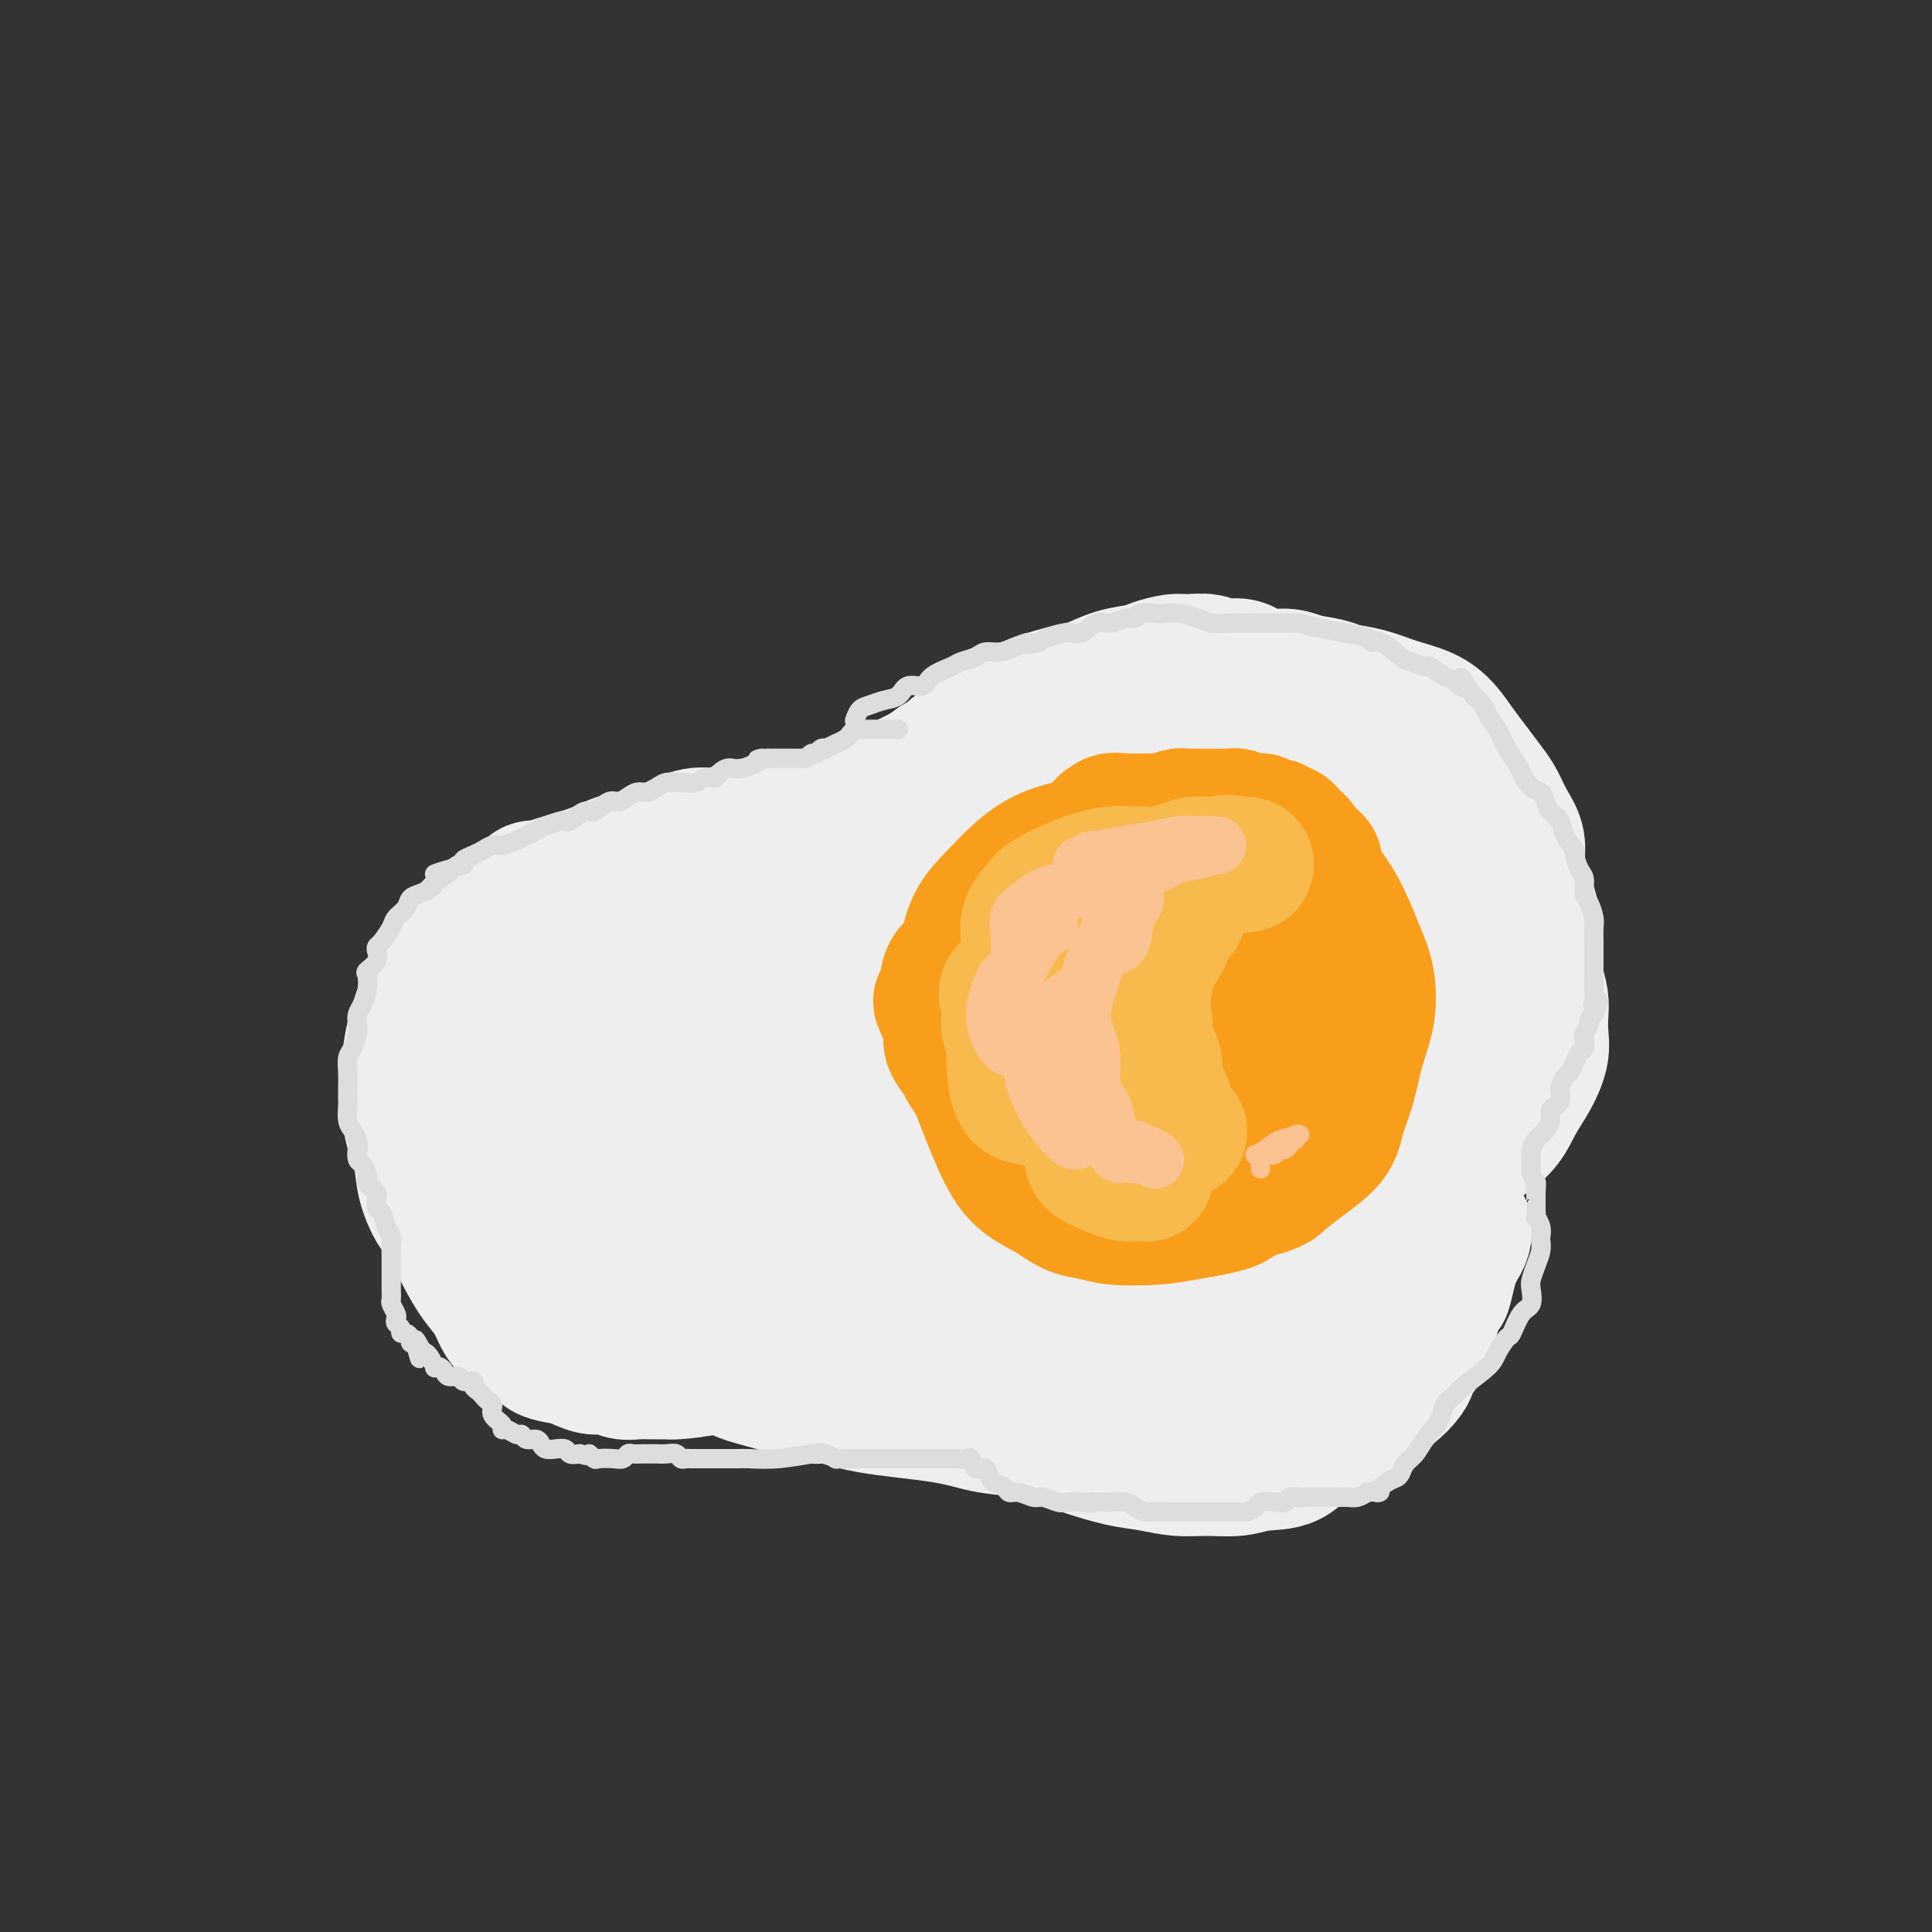 <svg viewBox='0 0 400 400' version='1.1' xmlns='http://www.w3.org/2000/svg' xmlns:xlink='http://www.w3.org/1999/xlink'><rect x="0" y="0" width="400" height="400" fill="#333333" stroke="none"/><g fill='none' stroke='#EEEEEE' stroke-width='28' stroke-linecap='round' stroke-linejoin='round'><path d='M98,203c-0.760,-0.912 -1.521,-1.824 -2,-2c-0.479,-0.176 -0.677,0.383 -1,0c-0.323,-0.383 -0.770,-1.709 -1,-2c-0.230,-0.291 -0.244,0.453 0,0c0.244,-0.453 0.745,-2.103 1,-3c0.255,-0.897 0.264,-1.041 1,-2c0.736,-0.959 2.198,-2.732 4,-4c1.802,-1.268 3.943,-2.031 6,-3c2.057,-0.969 4.031,-2.143 6,-3c1.969,-0.857 3.932,-1.398 6,-2c2.068,-0.602 4.240,-1.265 6,-2c1.760,-0.735 3.106,-1.541 5,-2c1.894,-0.459 4.335,-0.571 6,-1c1.665,-0.429 2.555,-1.176 4,-2c1.445,-0.824 3.446,-1.724 5,-2c1.554,-0.276 2.660,0.071 4,0c1.340,-0.071 2.913,-0.559 4,-1c1.087,-0.441 1.687,-0.834 3,-1c1.313,-0.166 3.340,-0.105 4,0c0.660,0.105 -0.047,0.254 1,0c1.047,-0.254 3.848,-0.911 5,-1c1.152,-0.089 0.657,0.391 2,0c1.343,-0.391 4.526,-1.652 6,-2c1.474,-0.348 1.241,0.216 2,0c0.759,-0.216 2.510,-1.213 4,-2c1.490,-0.787 2.719,-1.366 4,-2c1.281,-0.634 2.614,-1.325 4,-2c1.386,-0.675 2.825,-1.336 4,-2c1.175,-0.664 2.088,-1.332 3,-2'/><path d='M194,158c3.748,-1.855 2.617,-1.494 3,-2c0.383,-0.506 2.280,-1.880 4,-3c1.720,-1.120 3.263,-1.987 5,-3c1.737,-1.013 3.667,-2.173 5,-3c1.333,-0.827 2.069,-1.321 4,-2c1.931,-0.679 5.057,-1.544 7,-2c1.943,-0.456 2.701,-0.504 4,-1c1.299,-0.496 3.137,-1.439 5,-2c1.863,-0.561 3.752,-0.740 5,-1c1.248,-0.260 1.855,-0.601 3,-1c1.145,-0.399 2.827,-0.855 4,-1c1.173,-0.145 1.838,0.021 3,0c1.162,-0.021 2.821,-0.231 4,0c1.179,0.231 1.878,0.902 3,1c1.122,0.098 2.668,-0.377 4,0c1.332,0.377 2.452,1.607 4,2c1.548,0.393 3.525,-0.050 5,0c1.475,0.050 2.447,0.594 4,1c1.553,0.406 3.685,0.674 5,1c1.315,0.326 1.811,0.708 3,1c1.189,0.292 3.070,0.493 5,1c1.930,0.507 3.909,1.321 6,2c2.091,0.679 4.293,1.224 6,2c1.707,0.776 2.919,1.781 4,3c1.081,1.219 2.033,2.650 3,4c0.967,1.350 1.951,2.619 3,4c1.049,1.381 2.162,2.876 3,4c0.838,1.124 1.400,1.879 2,3c0.600,1.121 1.239,2.610 2,4c0.761,1.390 1.646,2.683 2,4c0.354,1.317 0.177,2.659 0,4'/><path d='M314,178c0.725,2.996 0.537,4.485 1,6c0.463,1.515 1.578,3.056 2,5c0.422,1.944 0.152,4.291 0,6c-0.152,1.709 -0.185,2.782 0,4c0.185,1.218 0.587,2.582 1,4c0.413,1.418 0.838,2.888 1,4c0.162,1.112 0.062,1.864 0,3c-0.062,1.136 -0.087,2.656 0,4c0.087,1.344 0.285,2.512 0,4c-0.285,1.488 -1.055,3.296 -2,5c-0.945,1.704 -2.066,3.303 -3,5c-0.934,1.697 -1.680,3.490 -3,5c-1.320,1.510 -3.214,2.736 -5,4c-1.786,1.264 -3.464,2.566 -5,4c-1.536,1.434 -2.931,2.999 -5,4c-2.069,1.001 -4.813,1.438 -6,2c-1.187,0.562 -0.817,1.250 -2,2c-1.183,0.750 -3.919,1.563 -6,2c-2.081,0.437 -3.507,0.499 -5,1c-1.493,0.501 -3.052,1.443 -5,2c-1.948,0.557 -4.284,0.730 -7,1c-2.716,0.270 -5.810,0.635 -8,1c-2.190,0.365 -3.476,0.728 -5,1c-1.524,0.272 -3.287,0.453 -5,1c-1.713,0.547 -3.375,1.461 -5,2c-1.625,0.539 -3.213,0.703 -5,1c-1.787,0.297 -3.772,0.726 -6,1c-2.228,0.274 -4.700,0.393 -7,1c-2.300,0.607 -4.427,1.702 -7,2c-2.573,0.298 -5.592,-0.201 -8,0c-2.408,0.201 -4.204,1.100 -6,2'/><path d='M203,267c-13.328,2.941 -7.149,2.294 -6,2c1.149,-0.294 -2.732,-0.234 -5,0c-2.268,0.234 -2.923,0.644 -4,1c-1.077,0.356 -2.575,0.659 -4,1c-1.425,0.341 -2.779,0.722 -4,1c-1.221,0.278 -2.311,0.455 -3,1c-0.689,0.545 -0.977,1.459 -2,2c-1.023,0.541 -2.782,0.710 -4,1c-1.218,0.290 -1.894,0.703 -3,1c-1.106,0.297 -2.642,0.478 -4,1c-1.358,0.522 -2.539,1.383 -4,2c-1.461,0.617 -3.202,0.988 -4,1c-0.798,0.012 -0.654,-0.337 -2,0c-1.346,0.337 -4.184,1.358 -7,2c-2.816,0.642 -5.611,0.905 -7,1c-1.389,0.095 -1.372,0.021 -2,0c-0.628,-0.021 -1.900,0.009 -3,0c-1.100,-0.009 -2.027,-0.058 -3,0c-0.973,0.058 -1.991,0.223 -3,0c-1.009,-0.223 -2.007,-0.832 -3,-1c-0.993,-0.168 -1.979,0.107 -3,0c-1.021,-0.107 -2.076,-0.594 -3,-1c-0.924,-0.406 -1.718,-0.730 -3,-1c-1.282,-0.270 -3.053,-0.487 -4,-1c-0.947,-0.513 -1.072,-1.322 -2,-2c-0.928,-0.678 -2.660,-1.225 -4,-2c-1.340,-0.775 -2.287,-1.777 -3,-3c-0.713,-1.223 -1.191,-2.668 -2,-4c-0.809,-1.332 -1.949,-2.551 -3,-4c-1.051,-1.449 -2.015,-3.128 -3,-5c-0.985,-1.872 -1.993,-3.936 -3,-6'/><path d='M93,254c-2.731,-4.080 -2.560,-3.279 -3,-4c-0.440,-0.721 -1.493,-2.965 -2,-5c-0.507,-2.035 -0.469,-3.862 -1,-6c-0.531,-2.138 -1.631,-4.586 -2,-7c-0.369,-2.414 -0.008,-4.794 0,-7c0.008,-2.206 -0.338,-4.239 0,-7c0.338,-2.761 1.361,-6.252 2,-8c0.639,-1.748 0.893,-1.754 1,-2c0.107,-0.246 0.065,-0.732 1,-2c0.935,-1.268 2.845,-3.317 4,-5c1.155,-1.683 1.554,-3.001 3,-5c1.446,-1.999 3.940,-4.681 6,-6c2.060,-1.319 3.687,-1.277 5,-2c1.313,-0.723 2.313,-2.211 3,-3c0.687,-0.789 1.063,-0.880 1,-1c-0.063,-0.120 -0.563,-0.268 -1,0c-0.437,0.268 -0.810,0.954 -2,2c-1.190,1.046 -3.198,2.454 -5,4c-1.802,1.546 -3.398,3.231 -5,5c-1.602,1.769 -3.209,3.624 -5,6c-1.791,2.376 -3.767,5.275 -5,8c-1.233,2.725 -1.725,5.276 -2,8c-0.275,2.724 -0.333,5.620 0,8c0.333,2.380 1.058,4.244 2,6c0.942,1.756 2.101,3.404 4,5c1.899,1.596 4.536,3.140 7,5c2.464,1.860 4.754,4.037 7,6c2.246,1.963 4.447,3.712 7,6c2.553,2.288 5.456,5.116 8,8c2.544,2.884 4.727,5.824 7,8c2.273,2.176 4.637,3.588 7,5'/><path d='M135,274c7.886,6.584 6.101,4.045 7,4c0.899,-0.045 4.482,2.403 7,4c2.518,1.597 3.970,2.343 6,3c2.030,0.657 4.638,1.225 7,2c2.362,0.775 4.479,1.756 6,2c1.521,0.244 2.448,-0.248 4,0c1.552,0.248 3.730,1.235 8,2c4.270,0.765 10.632,1.307 15,2c4.368,0.693 6.744,1.537 9,2c2.256,0.463 4.394,0.543 7,1c2.606,0.457 5.679,1.289 8,2c2.321,0.711 3.890,1.301 6,2c2.110,0.699 4.763,1.509 7,2c2.237,0.491 4.059,0.664 6,1c1.941,0.336 3.999,0.836 6,1c2.001,0.164 3.943,-0.007 6,0c2.057,0.007 4.230,0.194 6,0c1.770,-0.194 3.137,-0.769 5,-1c1.863,-0.231 4.220,-0.120 6,-1c1.780,-0.880 2.981,-2.753 5,-4c2.019,-1.247 4.856,-1.867 7,-3c2.144,-1.133 3.595,-2.778 5,-4c1.405,-1.222 2.762,-2.022 4,-3c1.238,-0.978 2.355,-2.135 3,-3c0.645,-0.865 0.817,-1.438 1,-2c0.183,-0.562 0.378,-1.115 1,-2c0.622,-0.885 1.672,-2.103 2,-3c0.328,-0.897 -0.066,-1.472 0,-2c0.066,-0.528 0.590,-1.008 1,-2c0.410,-0.992 0.705,-2.496 1,-4'/><path d='M297,270c1.798,-3.263 1.791,-2.421 2,-3c0.209,-0.579 0.632,-2.581 1,-4c0.368,-1.419 0.682,-2.256 1,-3c0.318,-0.744 0.640,-1.395 1,-2c0.360,-0.605 0.759,-1.163 1,-2c0.241,-0.837 0.323,-1.954 0,-2c-0.323,-0.046 -1.049,0.980 -1,1c0.049,0.020 0.875,-0.964 -1,1c-1.875,1.964 -6.452,6.878 -9,9c-2.548,2.122 -3.066,1.453 -4,2c-0.934,0.547 -2.284,2.311 -5,4c-2.716,1.689 -6.796,3.303 -11,5c-4.204,1.697 -8.530,3.478 -13,5c-4.470,1.522 -9.084,2.784 -14,4c-4.916,1.216 -10.136,2.387 -15,3c-4.864,0.613 -9.374,0.670 -13,1c-3.626,0.330 -6.370,0.933 -9,1c-2.630,0.067 -5.146,-0.402 -7,-1c-1.854,-0.598 -3.045,-1.326 -4,-2c-0.955,-0.674 -1.673,-1.295 -2,-2c-0.327,-0.705 -0.263,-1.494 0,-2c0.263,-0.506 0.726,-0.730 2,-1c1.274,-0.270 3.358,-0.588 6,-1c2.642,-0.412 5.843,-0.919 10,-1c4.157,-0.081 9.270,0.265 15,0c5.730,-0.265 12.076,-1.140 18,-2c5.924,-0.860 11.424,-1.706 16,-2c4.576,-0.294 8.226,-0.038 11,0c2.774,0.038 4.670,-0.144 6,0c1.330,0.144 2.094,0.612 2,1c-0.094,0.388 -1.047,0.694 -2,1'/><path d='M279,278c2.203,0.419 -0.790,0.466 -4,1c-3.210,0.534 -6.637,1.556 -9,2c-2.363,0.444 -3.663,0.310 -8,1c-4.337,0.690 -11.710,2.204 -19,3c-7.290,0.796 -14.495,0.875 -21,1c-6.505,0.125 -12.310,0.298 -18,0c-5.690,-0.298 -11.265,-1.067 -17,-2c-5.735,-0.933 -11.630,-2.030 -17,-3c-5.370,-0.970 -10.214,-1.811 -15,-4c-4.786,-2.189 -9.513,-5.724 -13,-10c-3.487,-4.276 -5.734,-9.294 -7,-15c-1.266,-5.706 -1.552,-12.102 0,-18c1.552,-5.898 4.942,-11.298 9,-16c4.058,-4.702 8.783,-8.704 14,-12c5.217,-3.296 10.927,-5.885 20,-5c9.073,0.885 21.511,5.244 27,9c5.489,3.756 4.030,6.910 4,11c-0.030,4.090 1.369,9.116 1,13c-0.369,3.884 -2.504,6.624 -5,9c-2.496,2.376 -5.352,4.387 -9,6c-3.648,1.613 -8.089,2.829 -13,3c-4.911,0.171 -10.293,-0.701 -16,-2c-5.707,-1.299 -11.739,-3.024 -17,-5c-5.261,-1.976 -9.751,-4.204 -13,-8c-3.249,-3.796 -5.258,-9.161 -6,-14c-0.742,-4.839 -0.218,-9.153 2,-13c2.218,-3.847 6.131,-7.227 11,-11c4.869,-3.773 10.696,-7.939 17,-11c6.304,-3.061 13.087,-5.017 18,-5c4.913,0.017 7.957,2.009 11,4'/><path d='M186,187c2.771,2.283 4.199,5.991 5,8c0.801,2.009 0.975,2.319 0,4c-0.975,1.681 -3.099,4.733 -5,7c-1.901,2.267 -3.580,3.750 -7,6c-3.420,2.250 -8.582,5.266 -14,7c-5.418,1.734 -11.091,2.187 -17,2c-5.909,-0.187 -12.054,-1.015 -17,-2c-4.946,-0.985 -8.693,-2.127 -12,-3c-3.307,-0.873 -6.174,-1.478 -8,-1c-1.826,0.478 -2.610,2.039 -3,3c-0.390,0.961 -0.386,1.323 1,3c1.386,1.677 4.154,4.671 7,7c2.846,2.329 5.771,3.995 11,6c5.229,2.005 12.764,4.349 20,5c7.236,0.651 14.175,-0.392 21,-3c6.825,-2.608 13.537,-6.780 20,-11c6.463,-4.220 12.677,-8.487 17,-13c4.323,-4.513 6.756,-9.272 8,-14c1.244,-4.728 1.298,-9.423 0,-13c-1.298,-3.577 -3.949,-6.034 -7,-8c-3.051,-1.966 -6.504,-3.440 -11,-4c-4.496,-0.560 -10.037,-0.207 -15,2c-4.963,2.207 -9.348,6.269 -14,11c-4.652,4.731 -9.572,10.131 -14,17c-4.428,6.869 -8.363,15.206 -10,22c-1.637,6.794 -0.977,12.046 1,15c1.977,2.954 5.270,3.612 7,4c1.730,0.388 1.897,0.506 5,-1c3.103,-1.506 9.143,-4.636 16,-9c6.857,-4.364 14.531,-9.961 22,-16c7.469,-6.039 14.735,-12.519 22,-19'/><path d='M215,199c12.724,-9.528 14.534,-11.347 18,-14c3.466,-2.653 8.589,-6.139 11,-8c2.411,-1.861 2.109,-2.098 2,-2c-0.109,0.098 -0.024,0.529 -1,2c-0.976,1.471 -3.012,3.980 -6,7c-2.988,3.020 -6.927,6.549 -11,10c-4.073,3.451 -8.281,6.822 -17,12c-8.719,5.178 -21.951,12.163 -28,15c-6.049,2.837 -4.917,1.527 -6,1c-1.083,-0.527 -4.383,-0.270 -6,-1c-1.617,-0.730 -1.553,-2.446 -1,-5c0.553,-2.554 1.595,-5.945 5,-11c3.405,-5.055 9.171,-11.773 15,-17c5.829,-5.227 11.719,-8.963 19,-12c7.281,-3.037 15.953,-5.374 23,-6c7.047,-0.626 12.469,0.459 17,2c4.531,1.541 8.172,3.540 11,7c2.828,3.460 4.844,8.383 5,13c0.156,4.617 -1.548,8.929 -4,13c-2.452,4.071 -5.651,7.903 -10,12c-4.349,4.097 -9.849,8.460 -18,11c-8.151,2.540 -18.953,3.257 -24,4c-5.047,0.743 -4.337,1.513 -12,-1c-7.663,-2.513 -23.697,-8.310 -31,-11c-7.303,-2.690 -5.873,-2.274 -9,-4c-3.127,-1.726 -10.811,-5.595 -15,-8c-4.189,-2.405 -4.882,-3.346 -5,-5c-0.118,-1.654 0.340,-4.021 3,-7c2.660,-2.979 7.524,-6.571 13,-10c5.476,-3.429 11.565,-6.694 18,-9c6.435,-2.306 13.218,-3.653 20,-5'/><path d='M191,172c8.916,-2.116 12.205,-0.405 15,1c2.795,1.405 5.095,2.504 6,4c0.905,1.496 0.416,3.389 -1,6c-1.416,2.611 -3.758,5.939 -8,9c-4.242,3.061 -10.385,5.855 -18,9c-7.615,3.145 -16.703,6.641 -25,9c-8.297,2.359 -15.804,3.583 -22,4c-6.196,0.417 -11.082,0.029 -15,0c-3.918,-0.029 -6.867,0.301 -9,0c-2.133,-0.301 -3.450,-1.234 -4,-2c-0.550,-0.766 -0.332,-1.366 1,-2c1.332,-0.634 3.779,-1.303 6,-3c2.221,-1.697 4.217,-4.423 7,-7c2.783,-2.577 6.355,-5.007 9,-7c2.645,-1.993 4.364,-3.550 6,-5c1.636,-1.450 3.189,-2.795 3,-3c-0.189,-0.205 -2.122,0.728 -3,1c-0.878,0.272 -0.702,-0.116 -2,1c-1.298,1.116 -4.069,3.738 -7,6c-2.931,2.262 -6.023,4.166 -8,6c-1.977,1.834 -2.839,3.599 -3,5c-0.161,1.401 0.378,2.437 0,3c-0.378,0.563 -1.675,0.652 2,0c3.675,-0.652 12.320,-2.047 17,-3c4.680,-0.953 5.396,-1.464 12,-5c6.604,-3.536 19.098,-10.095 29,-15c9.902,-4.905 17.214,-8.154 25,-11c7.786,-2.846 16.046,-5.289 23,-7c6.954,-1.711 12.603,-2.692 18,-3c5.397,-0.308 10.542,0.055 14,1c3.458,0.945 5.229,2.473 7,4'/><path d='M266,168c3.920,1.637 3.218,3.230 3,6c-0.218,2.770 0.046,6.718 -1,10c-1.046,3.282 -3.401,5.898 -6,8c-2.599,2.102 -5.440,3.692 -9,5c-3.560,1.308 -7.839,2.336 -12,3c-4.161,0.664 -8.204,0.966 -13,-2c-4.796,-2.966 -10.345,-9.199 -12,-13c-1.655,-3.801 0.585,-5.168 3,-7c2.415,-1.832 5.004,-4.128 9,-6c3.996,-1.872 9.399,-3.321 16,-4c6.601,-0.679 14.399,-0.587 20,0c5.601,0.587 9.005,1.669 12,5c2.995,3.331 5.581,8.912 7,15c1.419,6.088 1.669,12.682 1,18c-0.669,5.318 -2.259,9.360 -4,13c-1.741,3.640 -3.634,6.877 -8,10c-4.366,3.123 -11.205,6.132 -15,7c-3.795,0.868 -4.547,-0.406 -8,0c-3.453,0.406 -9.607,2.492 -16,0c-6.393,-2.492 -13.025,-9.561 -16,-13c-2.975,-3.439 -2.292,-3.247 -2,-6c0.292,-2.753 0.192,-8.450 2,-14c1.808,-5.550 5.525,-10.951 11,-16c5.475,-5.049 12.709,-9.745 20,-13c7.291,-3.255 14.637,-5.069 21,-5c6.363,0.069 11.741,2.021 16,5c4.259,2.979 7.399,6.984 10,12c2.601,5.016 4.662,11.043 5,18c0.338,6.957 -1.046,14.845 -3,21c-1.954,6.155 -4.477,10.578 -7,15'/><path d='M290,240c-2.925,4.662 -6.738,8.817 -11,12c-4.262,3.183 -8.972,5.395 -14,6c-5.028,0.605 -10.373,-0.396 -15,-2c-4.627,-1.604 -8.537,-3.812 -12,-7c-3.463,-3.188 -6.480,-7.356 -9,-13c-2.520,-5.644 -4.543,-12.762 -4,-18c0.543,-5.238 3.652,-8.595 6,-12c2.348,-3.405 3.936,-6.857 12,-11c8.064,-4.143 22.603,-8.977 29,-11c6.397,-2.023 4.653,-1.236 7,0c2.347,1.236 8.785,2.922 13,6c4.215,3.078 6.207,7.548 8,13c1.793,5.452 3.387,11.887 3,18c-0.387,6.113 -2.754,11.904 -4,15c-1.246,3.096 -1.372,3.498 -4,6c-2.628,2.502 -7.757,7.106 -13,11c-5.243,3.894 -10.599,7.080 -20,7c-9.401,-0.080 -22.849,-3.426 -29,-5c-6.151,-1.574 -5.007,-1.375 -7,-3c-1.993,-1.625 -7.122,-5.075 -10,-9c-2.878,-3.925 -3.505,-8.324 -3,-13c0.505,-4.676 2.142,-9.628 5,-13c2.858,-3.372 6.937,-5.165 12,-7c5.063,-1.835 11.112,-3.713 16,-4c4.888,-0.287 8.617,1.016 12,3c3.383,1.984 6.422,4.650 8,8c1.578,3.350 1.696,7.384 1,11c-0.696,3.616 -2.207,6.815 -5,10c-2.793,3.185 -6.867,6.358 -12,10c-5.133,3.642 -11.324,7.755 -17,10c-5.676,2.245 -10.838,2.623 -16,3'/><path d='M217,261c-4.078,0.086 -6.274,-1.200 -8,-3c-1.726,-1.800 -2.984,-4.116 -3,-6c-0.016,-1.884 1.208,-3.338 3,-5c1.792,-1.662 4.152,-3.533 7,-5c2.848,-1.467 6.185,-2.529 10,-3c3.815,-0.471 8.108,-0.350 11,0c2.892,0.350 4.383,0.929 6,2c1.617,1.071 3.358,2.635 4,4c0.642,1.365 0.183,2.533 0,3c-0.183,0.467 -0.092,0.234 0,0'/><path d='M187,223c-0.288,-0.018 -0.575,-0.037 -1,0c-0.425,0.037 -0.986,0.129 -2,0c-1.014,-0.129 -2.480,-0.478 -6,0c-3.520,0.478 -9.094,1.782 -12,2c-2.906,0.218 -3.142,-0.652 -7,1c-3.858,1.652 -11.336,5.825 -15,8c-3.664,2.175 -3.513,2.351 -4,4c-0.487,1.649 -1.611,4.772 -2,8c-0.389,3.228 -0.043,6.561 2,10c2.043,3.439 5.783,6.985 10,9c4.217,2.015 8.912,2.498 14,3c5.088,0.502 10.570,1.021 16,1c5.430,-0.021 10.808,-0.582 15,-2c4.192,-1.418 7.198,-3.692 10,-6c2.802,-2.308 5.400,-4.651 6,-7c0.600,-2.349 -0.797,-4.706 -2,-7c-1.203,-2.294 -2.211,-4.526 -4,-6c-1.789,-1.474 -4.358,-2.191 -7,-2c-2.642,0.191 -5.358,1.288 -8,2c-2.642,0.712 -5.211,1.038 -8,3c-2.789,1.962 -5.797,5.561 -7,7c-1.203,1.439 -0.602,0.720 0,0'/></g>
<g fill='none' stroke='#DDDDDD' stroke-width='4' stroke-linecap='round' stroke-linejoin='round'><path d='M186,151c-0.333,0.000 -0.667,0.000 -1,0c-0.333,-0.000 -0.666,-0.000 -1,0c-0.334,0.000 -0.671,0.000 -1,0c-0.329,-0.000 -0.651,-0.001 -1,0c-0.349,0.001 -0.723,0.003 -1,0c-0.277,-0.003 -0.455,-0.012 -1,0c-0.545,0.012 -1.458,0.044 -2,0c-0.542,-0.044 -0.713,-0.166 -1,0c-0.287,0.166 -0.689,0.619 -1,1c-0.311,0.381 -0.531,0.689 -1,1c-0.469,0.311 -1.186,0.623 -2,1c-0.814,0.377 -1.724,0.818 -2,1c-0.276,0.182 0.081,0.105 0,0c-0.081,-0.105 -0.600,-0.238 -1,0c-0.400,0.238 -0.681,0.848 -1,1c-0.319,0.152 -0.677,-0.156 -1,0c-0.323,0.156 -0.613,0.774 -1,1c-0.387,0.226 -0.872,0.061 -1,0c-0.128,-0.061 0.103,-0.016 0,0c-0.103,0.016 -0.538,0.004 -1,0c-0.462,-0.004 -0.950,-0.001 -1,0c-0.050,0.001 0.337,0.000 0,0c-0.337,-0.000 -1.400,-0.000 -2,0c-0.600,0.000 -0.739,0.000 -1,0c-0.261,-0.000 -0.646,-0.000 -1,0c-0.354,0.000 -0.677,0.000 -1,0'/><path d='M159,157c-4.201,0.804 -1.205,-0.187 -1,0c0.205,0.187 -2.382,1.552 -4,2c-1.618,0.448 -2.266,-0.020 -3,0c-0.734,0.020 -1.552,0.527 -2,1c-0.448,0.473 -0.525,0.912 -1,1c-0.475,0.088 -1.349,-0.173 -2,0c-0.651,0.173 -1.081,0.781 -2,1c-0.919,0.219 -2.329,0.049 -3,0c-0.671,-0.049 -0.602,0.025 -1,0c-0.398,-0.025 -1.261,-0.148 -2,0c-0.739,0.148 -1.353,0.566 -2,1c-0.647,0.434 -1.327,0.885 -2,1c-0.673,0.115 -1.339,-0.105 -2,0c-0.661,0.105 -1.317,0.534 -2,1c-0.683,0.466 -1.395,0.970 -2,1c-0.605,0.030 -1.104,-0.412 -2,0c-0.896,0.412 -2.189,1.679 -3,2c-0.811,0.321 -1.141,-0.303 -2,0c-0.859,0.303 -2.246,1.534 -3,2c-0.754,0.466 -0.874,0.166 -1,0c-0.126,-0.166 -0.259,-0.200 -1,0c-0.741,0.200 -2.089,0.632 -3,1c-0.911,0.368 -1.385,0.672 -2,1c-0.615,0.328 -1.372,0.679 -2,1c-0.628,0.321 -1.126,0.611 -2,1c-0.874,0.389 -2.122,0.878 -3,1c-0.878,0.122 -1.384,-0.122 -2,0c-0.616,0.122 -1.340,0.610 -2,1c-0.660,0.390 -1.255,0.682 -2,1c-0.745,0.318 -1.642,0.662 -2,1c-0.358,0.338 -0.179,0.669 0,1'/><path d='M96,179c-10.318,3.521 -4.613,1.325 -3,1c1.613,-0.325 -0.867,1.222 -2,2c-1.133,0.778 -0.918,0.789 -1,1c-0.082,0.211 -0.460,0.623 -1,1c-0.540,0.377 -1.243,0.719 -2,1c-0.757,0.281 -1.568,0.503 -2,1c-0.432,0.497 -0.483,1.271 -1,2c-0.517,0.729 -1.498,1.413 -2,2c-0.502,0.587 -0.525,1.077 -1,2c-0.475,0.923 -1.403,2.279 -2,3c-0.597,0.721 -0.864,0.808 -1,1c-0.136,0.192 -0.141,0.491 0,1c0.141,0.509 0.427,1.228 0,2c-0.427,0.772 -1.568,1.596 -2,2c-0.432,0.404 -0.154,0.388 0,1c0.154,0.612 0.186,1.854 0,3c-0.186,1.146 -0.588,2.198 -1,3c-0.412,0.802 -0.832,1.355 -1,2c-0.168,0.645 -0.083,1.383 0,2c0.083,0.617 0.166,1.112 0,2c-0.166,0.888 -0.580,2.168 -1,3c-0.420,0.832 -0.844,1.215 -1,2c-0.156,0.785 -0.043,1.971 0,3c0.043,1.029 0.014,1.900 0,3c-0.014,1.100 -0.015,2.430 0,3c0.015,0.570 0.045,0.380 0,1c-0.045,0.620 -0.166,2.052 0,3c0.166,0.948 0.619,1.414 1,2c0.381,0.586 0.691,1.293 1,2'/><path d='M74,236c0.321,2.506 0.125,1.771 0,2c-0.125,0.229 -0.178,1.423 0,2c0.178,0.577 0.586,0.536 1,1c0.414,0.464 0.833,1.434 1,2c0.167,0.566 0.084,0.728 0,1c-0.084,0.272 -0.167,0.655 0,1c0.167,0.345 0.584,0.654 1,1c0.416,0.346 0.832,0.729 1,1c0.168,0.271 0.087,0.429 0,1c-0.087,0.571 -0.181,1.557 0,2c0.181,0.443 0.637,0.345 1,1c0.363,0.655 0.633,2.063 1,3c0.367,0.937 0.830,1.402 1,2c0.170,0.598 0.045,1.329 0,2c-0.045,0.671 -0.012,1.282 0,2c0.012,0.718 0.004,1.544 0,2c-0.004,0.456 -0.002,0.541 0,1c0.002,0.459 0.004,1.293 0,2c-0.004,0.707 -0.015,1.289 0,2c0.015,0.711 0.055,1.553 0,2c-0.055,0.447 -0.207,0.501 0,1c0.207,0.499 0.773,1.444 1,2c0.227,0.556 0.116,0.723 0,1c-0.116,0.277 -0.237,0.666 0,1c0.237,0.334 0.833,0.615 1,1c0.167,0.385 -0.096,0.874 0,1c0.096,0.126 0.552,-0.111 1,0c0.448,0.111 0.890,0.568 1,1c0.110,0.432 -0.111,0.838 0,1c0.111,0.162 0.556,0.081 1,0'/><path d='M86,278c1.809,6.451 0.331,1.578 0,0c-0.331,-1.578 0.485,0.138 1,1c0.515,0.862 0.729,0.871 1,1c0.271,0.129 0.598,0.377 1,1c0.402,0.623 0.880,1.621 1,2c0.120,0.379 -0.118,0.139 0,0c0.118,-0.139 0.594,-0.177 1,0c0.406,0.177 0.744,0.568 1,1c0.256,0.432 0.432,0.903 1,1c0.568,0.097 1.528,-0.181 2,0c0.472,0.181 0.455,0.822 1,1c0.545,0.178 1.651,-0.107 2,0c0.349,0.107 -0.060,0.605 0,1c0.060,0.395 0.588,0.686 1,1c0.412,0.314 0.706,0.651 1,1c0.294,0.349 0.586,0.710 1,1c0.414,0.290 0.950,0.507 1,1c0.050,0.493 -0.386,1.260 0,2c0.386,0.740 1.595,1.451 2,2c0.405,0.549 0.005,0.936 0,1c-0.005,0.064 0.383,-0.194 1,0c0.617,0.194 1.461,0.839 2,1c0.539,0.161 0.774,-0.163 1,0c0.226,0.163 0.445,0.815 1,1c0.555,0.185 1.448,-0.095 2,0c0.552,0.095 0.763,0.565 1,1c0.237,0.435 0.500,0.835 1,1c0.500,0.165 1.237,0.096 2,0c0.763,-0.096 1.552,-0.218 2,0c0.448,0.218 0.557,0.777 1,1c0.443,0.223 1.222,0.112 2,0'/><path d='M120,301c2.873,0.868 2.055,0.037 2,0c-0.055,-0.037 0.654,0.718 1,1c0.346,0.282 0.330,0.090 1,0c0.670,-0.090 2.028,-0.077 3,0c0.972,0.077 1.560,0.217 2,0c0.440,-0.217 0.733,-0.790 1,-1c0.267,-0.210 0.508,-0.056 1,0c0.492,0.056 1.235,0.014 2,0c0.765,-0.014 1.553,0.000 2,0c0.447,-0.000 0.554,-0.014 1,0c0.446,0.014 1.232,0.056 2,0c0.768,-0.056 1.518,-0.211 2,0c0.482,0.211 0.697,0.789 1,1c0.303,0.211 0.696,0.057 1,0c0.304,-0.057 0.519,-0.015 1,0c0.481,0.015 1.228,0.004 2,0c0.772,-0.004 1.569,-0.001 2,0c0.431,0.001 0.497,0.000 1,0c0.503,-0.000 1.444,-0.000 2,0c0.556,0.000 0.725,0.001 1,0c0.275,-0.001 0.654,-0.004 1,0c0.346,0.004 0.659,0.014 1,0c0.341,-0.014 0.712,-0.053 2,0c1.288,0.053 3.494,0.196 6,0c2.506,-0.196 5.311,-0.733 7,-1c1.689,-0.267 2.262,-0.264 3,0c0.738,0.264 1.639,0.790 2,1c0.361,0.210 0.180,0.105 0,0'/><path d='M173,302c8.610,0.155 3.634,0.041 2,0c-1.634,-0.041 0.073,-0.011 1,0c0.927,0.011 1.073,0.003 1,0c-0.073,-0.003 -0.367,-0.001 0,0c0.367,0.001 1.393,0.000 2,0c0.607,-0.000 0.796,-0.000 1,0c0.204,0.000 0.425,0.000 1,0c0.575,-0.000 1.505,-0.000 2,0c0.495,0.000 0.554,0.000 1,0c0.446,-0.000 1.279,-0.000 2,0c0.721,0.000 1.331,0.000 2,0c0.669,-0.000 1.395,-0.000 2,0c0.605,0.000 1.087,0.001 2,0c0.913,-0.001 2.258,-0.002 3,0c0.742,0.002 0.880,0.009 1,0c0.120,-0.009 0.221,-0.032 1,0c0.779,0.032 2.236,0.120 3,0c0.764,-0.120 0.833,-0.450 1,0c0.167,0.450 0.430,1.678 1,2c0.570,0.322 1.448,-0.264 2,0c0.552,0.264 0.780,1.376 1,2c0.220,0.624 0.433,0.760 1,1c0.567,0.240 1.488,0.585 2,1c0.512,0.415 0.616,0.900 1,1c0.384,0.100 1.047,-0.183 2,0c0.953,0.183 2.197,0.834 3,1c0.803,0.166 1.164,-0.151 2,0c0.836,0.151 2.148,0.772 3,1c0.852,0.228 1.243,0.065 2,0c0.757,-0.065 1.878,-0.033 3,0'/><path d='M224,311c2.828,0.465 1.898,0.127 2,0c0.102,-0.127 1.234,-0.044 2,0c0.766,0.044 1.164,0.050 2,0c0.836,-0.050 2.110,-0.157 3,0c0.890,0.157 1.397,0.578 2,1c0.603,0.422 1.302,0.845 2,1c0.698,0.155 1.394,0.041 2,0c0.606,-0.041 1.122,-0.011 2,0c0.878,0.011 2.118,0.003 3,0c0.882,-0.003 1.406,-0.001 2,0c0.594,0.001 1.258,0.000 2,0c0.742,-0.000 1.561,0.000 2,0c0.439,-0.000 0.498,-0.000 1,0c0.502,0.000 1.447,0.001 2,0c0.553,-0.001 0.716,-0.003 1,0c0.284,0.003 0.690,0.011 1,0c0.310,-0.011 0.523,-0.042 1,0c0.477,0.042 1.217,0.156 2,0c0.783,-0.156 1.609,-0.581 2,-1c0.391,-0.419 0.345,-0.830 1,-1c0.655,-0.170 2.010,-0.098 3,0c0.990,0.098 1.616,0.222 2,0c0.384,-0.222 0.525,-0.792 1,-1c0.475,-0.208 1.282,-0.056 2,0c0.718,0.056 1.347,0.015 2,0c0.653,-0.015 1.330,-0.003 2,0c0.670,0.003 1.334,-0.002 2,0c0.666,0.002 1.333,0.011 2,0c0.667,-0.011 1.333,-0.041 2,0c0.667,0.041 1.333,0.155 2,0c0.667,-0.155 1.333,-0.577 2,-1'/><path d='M283,309c4.228,-0.511 2.298,0.211 2,0c-0.298,-0.211 1.037,-1.354 2,-2c0.963,-0.646 1.555,-0.794 2,-1c0.445,-0.206 0.743,-0.470 1,-1c0.257,-0.530 0.473,-1.325 1,-2c0.527,-0.675 1.363,-1.231 2,-2c0.637,-0.769 1.074,-1.751 2,-3c0.926,-1.249 2.343,-2.764 3,-4c0.657,-1.236 0.556,-2.192 1,-3c0.444,-0.808 1.432,-1.468 2,-2c0.568,-0.532 0.715,-0.938 2,-2c1.285,-1.062 3.709,-2.782 5,-4c1.291,-1.218 1.450,-1.935 2,-3c0.550,-1.065 1.493,-2.477 2,-3c0.507,-0.523 0.580,-0.156 1,-1c0.420,-0.844 1.187,-2.900 2,-4c0.813,-1.100 1.672,-1.243 2,-2c0.328,-0.757 0.127,-2.129 0,-3c-0.127,-0.871 -0.178,-1.241 0,-2c0.178,-0.759 0.585,-1.908 1,-3c0.415,-1.092 0.840,-2.129 1,-3c0.160,-0.871 0.057,-1.576 0,-2c-0.057,-0.424 -0.068,-0.566 0,-1c0.068,-0.434 0.214,-1.159 0,-2c-0.214,-0.841 -0.789,-1.797 -1,-2c-0.211,-0.203 -0.056,0.346 0,0c0.056,-0.346 0.015,-1.588 0,-2c-0.015,-0.412 -0.004,0.004 0,0c0.004,-0.004 0.001,-0.430 0,-1c-0.001,-0.570 -0.001,-1.285 0,-2'/><path d='M318,247c0.159,-3.428 0.057,-0.497 0,0c-0.057,0.497 -0.068,-1.439 0,-2c0.068,-0.561 0.214,0.253 0,0c-0.214,-0.253 -0.789,-1.573 -1,-2c-0.211,-0.427 -0.056,0.039 0,0c0.056,-0.039 0.015,-0.584 0,-1c-0.015,-0.416 -0.005,-0.702 0,-1c0.005,-0.298 0.004,-0.608 0,-1c-0.004,-0.392 -0.012,-0.865 0,-1c0.012,-0.135 0.044,0.067 0,0c-0.044,-0.067 -0.166,-0.402 0,-1c0.166,-0.598 0.618,-1.459 1,-2c0.382,-0.541 0.694,-0.761 1,-1c0.306,-0.239 0.608,-0.497 1,-1c0.392,-0.503 0.876,-1.252 1,-2c0.124,-0.748 -0.111,-1.495 0,-2c0.111,-0.505 0.569,-0.769 1,-1c0.431,-0.231 0.837,-0.428 1,-1c0.163,-0.572 0.085,-1.518 0,-2c-0.085,-0.482 -0.178,-0.500 0,-1c0.178,-0.500 0.626,-1.481 1,-2c0.374,-0.519 0.675,-0.577 1,-1c0.325,-0.423 0.674,-1.212 1,-2c0.326,-0.788 0.627,-1.577 1,-2c0.373,-0.423 0.817,-0.480 1,-1c0.183,-0.520 0.104,-1.501 0,-2c-0.104,-0.499 -0.234,-0.515 0,-1c0.234,-0.485 0.832,-1.438 1,-2c0.168,-0.562 -0.095,-0.732 0,-1c0.095,-0.268 0.547,-0.634 1,-1'/><path d='M330,210c1.856,-4.440 0.497,-2.541 0,-2c-0.497,0.541 -0.133,-0.278 0,-1c0.133,-0.722 0.036,-1.349 0,-2c-0.036,-0.651 -0.010,-1.328 0,-2c0.010,-0.672 0.002,-1.339 0,-2c-0.002,-0.661 0.000,-1.317 0,-2c-0.000,-0.683 -0.003,-1.394 0,-2c0.003,-0.606 0.011,-1.106 0,-2c-0.011,-0.894 -0.041,-2.183 0,-3c0.041,-0.817 0.152,-1.162 0,-2c-0.152,-0.838 -0.567,-2.169 -1,-3c-0.433,-0.831 -0.885,-1.163 -1,-2c-0.115,-0.837 0.106,-2.181 0,-3c-0.106,-0.819 -0.538,-1.115 -1,-2c-0.462,-0.885 -0.954,-2.359 -1,-3c-0.046,-0.641 0.352,-0.451 0,-1c-0.352,-0.549 -1.456,-1.839 -2,-3c-0.544,-1.161 -0.530,-2.193 -1,-3c-0.470,-0.807 -1.425,-1.389 -2,-2c-0.575,-0.611 -0.769,-1.251 -1,-2c-0.231,-0.749 -0.499,-1.608 -1,-2c-0.501,-0.392 -1.234,-0.318 -2,-1c-0.766,-0.682 -1.566,-2.121 -2,-3c-0.434,-0.879 -0.501,-1.198 -1,-2c-0.499,-0.802 -1.428,-2.088 -2,-3c-0.572,-0.912 -0.786,-1.452 -1,-2c-0.214,-0.548 -0.429,-1.106 -1,-2c-0.571,-0.894 -1.500,-2.125 -2,-3c-0.500,-0.875 -0.571,-1.393 -1,-2c-0.429,-0.607 -1.214,-1.304 -2,-2'/><path d='M305,144c-3.910,-6.278 -2.183,-2.974 -2,-2c0.183,0.974 -1.176,-0.384 -2,-1c-0.824,-0.616 -1.111,-0.491 -2,-1c-0.889,-0.509 -2.380,-1.650 -3,-2c-0.620,-0.350 -0.367,0.093 -1,0c-0.633,-0.093 -2.150,-0.720 -3,-1c-0.850,-0.280 -1.033,-0.211 -2,-1c-0.967,-0.789 -2.719,-2.436 -4,-3c-1.281,-0.564 -2.090,-0.046 -2,0c0.090,0.046 1.081,-0.380 -1,-1c-2.081,-0.620 -7.234,-1.434 -10,-2c-2.766,-0.566 -3.145,-0.884 -4,-1c-0.855,-0.116 -2.186,-0.030 -3,0c-0.814,0.030 -1.112,0.005 -2,0c-0.888,-0.005 -2.366,0.009 -4,0c-1.634,-0.009 -3.425,-0.041 -5,0c-1.575,0.041 -2.934,0.155 -4,0c-1.066,-0.155 -1.837,-0.578 -3,-1c-1.163,-0.422 -2.717,-0.841 -4,-1c-1.283,-0.159 -2.296,-0.058 -3,0c-0.704,0.058 -1.097,0.072 -2,0c-0.903,-0.072 -2.314,-0.232 -3,0c-0.686,0.232 -0.648,0.854 -1,1c-0.352,0.146 -1.093,-0.186 -2,0c-0.907,0.186 -1.980,0.890 -3,1c-1.020,0.110 -1.989,-0.374 -3,0c-1.011,0.374 -2.065,1.605 -3,2c-0.935,0.395 -1.752,-0.048 -3,0c-1.248,0.048 -2.928,0.585 -4,1c-1.072,0.415 -1.536,0.707 -2,1'/><path d='M215,133c-3.557,0.885 -1.949,0.096 -2,0c-0.051,-0.096 -1.761,0.499 -3,1c-1.239,0.501 -2.006,0.907 -3,1c-0.994,0.093 -2.213,-0.127 -3,0c-0.787,0.127 -1.140,0.602 -2,1c-0.860,0.398 -2.226,0.718 -3,1c-0.774,0.282 -0.955,0.527 -2,1c-1.045,0.473 -2.954,1.173 -4,2c-1.046,0.827 -1.228,1.780 -2,2c-0.772,0.220 -2.133,-0.293 -3,0c-0.867,0.293 -1.241,1.392 -2,2c-0.759,0.608 -1.902,0.724 -3,1c-1.098,0.276 -2.150,0.713 -3,1c-0.850,0.287 -1.498,0.423 -2,1c-0.502,0.577 -0.858,1.593 -1,2c-0.142,0.407 -0.071,0.203 0,0'/></g>
<g fill='none' stroke='#F99E1B' stroke-width='28' stroke-linecap='round' stroke-linejoin='round'><path d='M206,209c-1.206,-1.205 -2.412,-2.410 -3,-3c-0.588,-0.590 -0.560,-0.565 -1,-1c-0.440,-0.435 -1.350,-1.329 -2,-2c-0.650,-0.671 -1.039,-1.120 -1,-2c0.039,-0.880 0.507,-2.193 1,-4c0.493,-1.807 1.012,-4.109 2,-6c0.988,-1.891 2.444,-3.372 4,-5c1.556,-1.628 3.210,-3.404 5,-5c1.790,-1.596 3.715,-3.012 6,-4c2.285,-0.988 4.930,-1.548 7,-2c2.070,-0.452 3.566,-0.796 6,-1c2.434,-0.204 5.806,-0.267 8,0c2.194,0.267 3.210,0.864 8,1c4.790,0.136 13.355,-0.189 18,0c4.645,0.189 5.369,0.892 6,2c0.631,1.108 1.167,2.622 2,4c0.833,1.378 1.962,2.621 3,4c1.038,1.379 1.985,2.893 3,5c1.015,2.107 2.098,4.807 3,7c0.902,2.193 1.622,3.881 2,6c0.378,2.119 0.414,4.670 0,7c-0.414,2.330 -1.278,4.440 -2,7c-0.722,2.560 -1.301,5.570 -2,8c-0.699,2.430 -1.517,4.280 -2,6c-0.483,1.720 -0.630,3.309 -2,5c-1.370,1.691 -3.963,3.483 -6,5c-2.037,1.517 -3.519,2.758 -5,4'/><path d='M264,245c-3.290,1.752 -6.014,1.633 -7,2c-0.986,0.367 -0.234,1.219 -2,2c-1.766,0.781 -6.050,1.490 -9,2c-2.950,0.510 -4.566,0.821 -7,1c-2.434,0.179 -5.687,0.224 -8,0c-2.313,-0.224 -3.688,-0.719 -5,-1c-1.312,-0.281 -2.563,-0.350 -4,-1c-1.437,-0.650 -3.062,-1.882 -5,-3c-1.938,-1.118 -4.190,-2.122 -6,-4c-1.810,-1.878 -3.177,-4.630 -5,-9c-1.823,-4.370 -4.100,-10.359 -5,-13c-0.900,-2.641 -0.422,-1.935 0,-2c0.422,-0.065 0.788,-0.903 1,-2c0.212,-1.097 0.270,-2.454 1,-4c0.730,-1.546 2.132,-3.281 3,-5c0.868,-1.719 1.203,-3.420 2,-5c0.797,-1.580 2.056,-3.038 3,-4c0.944,-0.962 1.573,-1.428 2,-2c0.427,-0.572 0.652,-1.250 1,-2c0.348,-0.750 0.817,-1.571 1,-2c0.183,-0.429 0.078,-0.466 0,-1c-0.078,-0.534 -0.131,-1.564 0,-2c0.131,-0.436 0.447,-0.278 0,0c-0.447,0.278 -1.655,0.675 -2,1c-0.345,0.325 0.173,0.576 0,1c-0.173,0.424 -1.036,1.021 -2,2c-0.964,0.979 -2.029,2.341 -3,5c-0.971,2.659 -1.849,6.617 -2,9c-0.151,2.383 0.424,3.192 1,4'/><path d='M207,212c0.481,2.942 2.184,3.796 4,6c1.816,2.204 3.746,5.759 6,8c2.254,2.241 4.832,3.168 7,4c2.168,0.832 3.925,1.567 6,2c2.075,0.433 4.467,0.563 7,0c2.533,-0.563 5.207,-1.818 8,-3c2.793,-1.182 5.705,-2.289 8,-4c2.295,-1.711 3.975,-4.025 6,-6c2.025,-1.975 4.396,-3.612 6,-5c1.604,-1.388 2.440,-2.526 3,-4c0.560,-1.474 0.844,-3.282 1,-5c0.156,-1.718 0.186,-3.345 0,-5c-0.186,-1.655 -0.586,-3.338 -1,-5c-0.414,-1.662 -0.843,-3.302 -2,-5c-1.157,-1.698 -3.044,-3.454 -5,-5c-1.956,-1.546 -3.983,-2.881 -6,-4c-2.017,-1.119 -4.024,-2.021 -7,-2c-2.976,0.021 -6.921,0.966 -9,2c-2.079,1.034 -2.290,2.157 -4,4c-1.710,1.843 -4.917,4.407 -7,7c-2.083,2.593 -3.040,5.216 -4,8c-0.960,2.784 -1.922,5.730 -2,9c-0.078,3.270 0.728,6.864 2,10c1.272,3.136 3.011,5.814 5,8c1.989,2.186 4.229,3.880 7,5c2.771,1.120 6.074,1.668 8,2c1.926,0.332 2.475,0.450 4,0c1.525,-0.450 4.026,-1.467 7,-4c2.974,-2.533 6.421,-6.581 8,-9c1.579,-2.419 1.289,-3.210 1,-4'/><path d='M264,217c2.689,-3.894 1.413,-5.129 0,-7c-1.413,-1.871 -2.963,-4.377 -5,-7c-2.037,-2.623 -4.562,-5.364 -7,-7c-2.438,-1.636 -4.790,-2.166 -7,-2c-2.210,0.166 -4.277,1.029 -6,1c-1.723,-0.029 -3.101,-0.951 -6,2c-2.899,2.951 -7.319,9.775 -9,13c-1.681,3.225 -0.622,2.852 0,4c0.622,1.148 0.806,3.818 2,6c1.194,2.182 3.397,3.878 5,5c1.603,1.122 2.605,1.672 4,2c1.395,0.328 3.181,0.436 4,0c0.819,-0.436 0.670,-1.415 1,-2c0.330,-0.585 1.137,-0.776 1,-1c-0.137,-0.224 -1.219,-0.482 -2,-1c-0.781,-0.518 -1.262,-1.297 -2,-2c-0.738,-0.703 -1.732,-1.329 -3,-2c-1.268,-0.671 -2.811,-1.386 -4,-2c-1.189,-0.614 -2.025,-1.128 -3,-2c-0.975,-0.872 -2.090,-2.104 -3,-3c-0.910,-0.896 -1.615,-1.457 -2,-2c-0.385,-0.543 -0.450,-1.068 -1,-2c-0.550,-0.932 -1.584,-2.272 -2,-3c-0.416,-0.728 -0.214,-0.846 0,-2c0.214,-1.154 0.442,-3.345 1,-5c0.558,-1.655 1.448,-2.775 2,-4c0.552,-1.225 0.767,-2.555 1,-4c0.233,-1.445 0.486,-3.004 1,-4c0.514,-0.996 1.290,-1.427 2,-2c0.710,-0.573 1.355,-1.286 2,-2'/><path d='M228,182c1.884,-3.664 2.093,-1.326 3,-1c0.907,0.326 2.514,-1.362 4,-2c1.486,-0.638 2.853,-0.225 4,0c1.147,0.225 2.073,0.264 4,1c1.927,0.736 4.853,2.171 7,4c2.147,1.829 3.515,4.053 5,6c1.485,1.947 3.087,3.617 4,6c0.913,2.383 1.138,5.479 1,7c-0.138,1.521 -0.639,1.466 -1,2c-0.361,0.534 -0.583,1.657 -2,3c-1.417,1.343 -4.029,2.904 -7,4c-2.971,1.096 -6.301,1.725 -8,2c-1.699,0.275 -1.765,0.196 -3,0c-1.235,-0.196 -3.637,-0.508 -6,-1c-2.363,-0.492 -4.686,-1.163 -6,-2c-1.314,-0.837 -1.620,-1.840 -2,-3c-0.380,-1.160 -0.835,-2.478 -1,-4c-0.165,-1.522 -0.041,-3.250 0,-5c0.041,-1.750 -0.003,-3.523 0,-5c0.003,-1.477 0.052,-2.657 0,-4c-0.052,-1.343 -0.206,-2.850 0,-4c0.206,-1.150 0.773,-1.943 1,-3c0.227,-1.057 0.113,-2.377 0,-3c-0.113,-0.623 -0.224,-0.548 0,-1c0.224,-0.452 0.782,-1.430 1,-2c0.218,-0.570 0.097,-0.730 0,-1c-0.097,-0.270 -0.170,-0.650 0,-1c0.170,-0.350 0.584,-0.671 1,-1c0.416,-0.329 0.833,-0.665 1,-1c0.167,-0.335 0.083,-0.667 0,-1'/><path d='M228,172c1.118,-2.332 1.914,-1.161 2,-1c0.086,0.161 -0.539,-0.689 0,-1c0.539,-0.311 2.242,-0.084 3,0c0.758,0.084 0.572,0.023 1,0c0.428,-0.023 1.470,-0.010 2,0c0.530,0.010 0.548,0.017 1,0c0.452,-0.017 1.339,-0.057 2,0c0.661,0.057 1.098,0.211 2,0c0.902,-0.211 2.269,-0.789 3,-1c0.731,-0.211 0.825,-0.057 1,0c0.175,0.057 0.432,0.015 1,0c0.568,-0.015 1.446,-0.004 2,0c0.554,0.004 0.782,0.001 1,0c0.218,-0.001 0.424,-0.001 1,0c0.576,0.001 1.520,0.004 2,0c0.480,-0.004 0.496,-0.015 1,0c0.504,0.015 1.497,0.057 2,0c0.503,-0.057 0.516,-0.212 1,0c0.484,0.212 1.438,0.793 2,1c0.562,0.207 0.732,0.040 1,0c0.268,-0.040 0.635,0.046 1,0c0.365,-0.046 0.728,-0.223 1,0c0.272,0.223 0.454,0.847 1,1c0.546,0.153 1.456,-0.166 2,0c0.544,0.166 0.723,0.817 1,1c0.277,0.183 0.652,-0.103 1,0c0.348,0.103 0.671,0.595 1,1c0.329,0.405 0.666,0.725 1,1c0.334,0.275 0.667,0.507 1,1c0.333,0.493 0.667,1.246 1,2'/><path d='M270,177c2.781,1.595 2.233,1.584 2,2c-0.233,0.416 -0.151,1.260 0,2c0.151,0.740 0.370,1.375 1,2c0.630,0.625 1.672,1.241 2,2c0.328,0.759 -0.058,1.663 0,3c0.058,1.337 0.561,3.108 1,4c0.439,0.892 0.813,0.904 1,3c0.187,2.096 0.188,6.277 0,9c-0.188,2.723 -0.566,3.989 -1,6c-0.434,2.011 -0.924,4.768 -2,7c-1.076,2.232 -2.736,3.941 -4,6c-1.264,2.059 -2.131,4.468 -4,6c-1.869,1.532 -4.739,2.186 -7,3c-2.261,0.814 -3.914,1.787 -6,2c-2.086,0.213 -4.607,-0.334 -7,0c-2.393,0.334 -4.658,1.548 -7,2c-2.342,0.452 -4.761,0.142 -7,0c-2.239,-0.142 -4.298,-0.117 -6,0c-1.702,0.117 -3.047,0.327 -5,0c-1.953,-0.327 -4.515,-1.189 -6,-2c-1.485,-0.811 -1.892,-1.571 -3,-2c-1.108,-0.429 -2.917,-0.528 -4,-1c-1.083,-0.472 -1.441,-1.319 -2,-2c-0.559,-0.681 -1.320,-1.197 -2,-2c-0.680,-0.803 -1.278,-1.895 -2,-3c-0.722,-1.105 -1.569,-2.224 -2,-3c-0.431,-0.776 -0.445,-1.208 -1,-2c-0.555,-0.792 -1.649,-1.944 -2,-3c-0.351,-1.056 0.043,-2.016 0,-3c-0.043,-0.984 -0.521,-1.992 -1,-3'/><path d='M196,210c-1.520,-3.166 -1.321,-2.583 -1,-3c0.321,-0.417 0.763,-1.836 1,-3c0.237,-1.164 0.269,-2.075 1,-3c0.731,-0.925 2.161,-1.865 3,-3c0.839,-1.135 1.089,-2.465 2,-4c0.911,-1.535 2.485,-3.275 3,-4c0.515,-0.725 -0.027,-0.437 1,-1c1.027,-0.563 3.625,-1.979 5,-3c1.375,-1.021 1.528,-1.647 2,-2c0.472,-0.353 1.262,-0.434 2,-1c0.738,-0.566 1.425,-1.615 2,-2c0.575,-0.385 1.040,-0.104 2,0c0.960,0.104 2.417,0.030 3,0c0.583,-0.030 0.291,-0.015 0,0'/></g>
<g fill='none' stroke='#F8BA4D' stroke-width='28' stroke-linecap='round' stroke-linejoin='round'><path d='M241,183c-0.651,-0.307 -1.302,-0.613 -2,-1c-0.698,-0.387 -1.444,-0.854 -2,-1c-0.556,-0.146 -0.921,0.029 -2,0c-1.079,-0.029 -2.871,-0.262 -5,0c-2.129,0.262 -4.595,1.021 -7,2c-2.405,0.979 -4.750,2.179 -6,3c-1.250,0.821 -1.406,1.261 -2,2c-0.594,0.739 -1.625,1.775 -2,3c-0.375,1.225 -0.094,2.639 0,4c0.094,1.361 -0.000,2.668 0,4c0.000,1.332 0.095,2.690 0,4c-0.095,1.310 -0.379,2.572 0,4c0.379,1.428 1.419,3.024 2,4c0.581,0.976 0.701,1.334 1,3c0.299,1.666 0.776,4.640 1,6c0.224,1.360 0.196,1.105 0,1c-0.196,-0.105 -0.560,-0.061 -1,0c-0.440,0.061 -0.958,0.140 -1,0c-0.042,-0.140 0.390,-0.498 0,-1c-0.390,-0.502 -1.602,-1.149 -2,-2c-0.398,-0.851 0.017,-1.907 0,-3c-0.017,-1.093 -0.468,-2.222 -1,-3c-0.532,-0.778 -1.145,-1.206 -1,-2c0.145,-0.794 1.048,-1.954 2,-4c0.952,-2.046 1.954,-4.976 3,-7c1.046,-2.024 2.136,-3.140 3,-4c0.864,-0.860 1.502,-1.462 2,-2c0.498,-0.538 0.857,-1.011 1,-1c0.143,0.011 0.072,0.505 0,1'/><path d='M222,193c1.250,-2.081 -0.126,-0.785 -1,0c-0.874,0.785 -1.248,1.058 -2,2c-0.752,0.942 -1.882,2.554 -2,3c-0.118,0.446 0.778,-0.275 0,1c-0.778,1.275 -3.228,4.544 -4,6c-0.772,1.456 0.135,1.097 0,2c-0.135,0.903 -1.310,3.066 -2,5c-0.690,1.934 -0.894,3.638 -1,5c-0.106,1.362 -0.116,2.381 0,4c0.116,1.619 0.356,3.838 1,5c0.644,1.162 1.692,1.269 2,1c0.308,-0.269 -0.125,-0.912 0,-2c0.125,-1.088 0.809,-2.619 2,-4c1.191,-1.381 2.889,-2.610 4,-4c1.111,-1.390 1.634,-2.939 3,-5c1.366,-2.061 3.574,-4.632 5,-7c1.426,-2.368 2.069,-4.533 3,-6c0.931,-1.467 2.148,-2.235 3,-3c0.852,-0.765 1.337,-1.528 2,-2c0.663,-0.472 1.503,-0.653 2,-1c0.497,-0.347 0.651,-0.861 1,-1c0.349,-0.139 0.894,0.095 1,0c0.106,-0.095 -0.228,-0.520 0,-1c0.228,-0.480 1.019,-1.017 1,-1c-0.019,0.017 -0.848,0.586 -1,1c-0.152,0.414 0.374,0.672 0,1c-0.374,0.328 -1.647,0.727 -2,1c-0.353,0.273 0.213,0.420 0,1c-0.213,0.580 -1.204,1.594 -2,2c-0.796,0.406 -1.398,0.203 -2,0'/><path d='M233,196c-1.081,0.736 -0.284,-0.425 0,-1c0.284,-0.575 0.054,-0.563 0,-1c-0.054,-0.437 0.069,-1.324 0,-2c-0.069,-0.676 -0.329,-1.140 0,-2c0.329,-0.860 1.246,-2.114 2,-3c0.754,-0.886 1.346,-1.404 2,-2c0.654,-0.596 1.371,-1.270 2,-2c0.629,-0.730 1.170,-1.516 2,-2c0.830,-0.484 1.949,-0.666 3,-1c1.051,-0.334 2.035,-0.822 3,-1c0.965,-0.178 1.913,-0.048 3,0c1.087,0.048 2.314,0.013 3,0c0.686,-0.013 0.832,-0.004 1,0c0.168,0.004 0.360,0.002 1,0c0.640,-0.002 1.729,-0.005 2,0c0.271,0.005 -0.276,0.019 0,0c0.276,-0.019 1.377,-0.070 1,0c-0.377,0.070 -2.230,0.260 -3,0c-0.770,-0.260 -0.458,-0.970 -2,0c-1.542,0.970 -4.939,3.622 -8,5c-3.061,1.378 -5.786,1.483 -8,2c-2.214,0.517 -3.915,1.447 -5,3c-1.085,1.553 -1.552,3.730 -2,6c-0.448,2.270 -0.877,4.633 -1,6c-0.123,1.367 0.060,1.738 0,4c-0.060,2.262 -0.362,6.417 -1,9c-0.638,2.583 -1.611,3.595 -2,5c-0.389,1.405 -0.195,3.202 0,5'/><path d='M226,224c-0.927,6.209 -0.246,4.230 0,4c0.246,-0.230 0.055,1.288 0,2c-0.055,0.712 0.027,0.618 0,1c-0.027,0.382 -0.161,1.240 0,1c0.161,-0.240 0.618,-1.578 1,-2c0.382,-0.422 0.691,0.073 1,-1c0.309,-1.073 0.619,-3.714 1,-5c0.381,-1.286 0.834,-1.218 1,-1c0.166,0.218 0.044,0.586 0,1c-0.044,0.414 -0.012,0.874 0,2c0.012,1.126 0.003,2.918 0,4c-0.003,1.082 -0.001,1.456 0,2c0.001,0.544 0.000,1.260 0,2c-0.000,0.740 -0.001,1.505 0,2c0.001,0.495 0.003,0.720 0,1c-0.003,0.280 -0.012,0.614 0,1c0.012,0.386 0.043,0.825 0,1c-0.043,0.175 -0.161,0.084 0,0c0.161,-0.084 0.602,-0.163 1,0c0.398,0.163 0.755,0.569 1,1c0.245,0.431 0.379,0.886 1,1c0.621,0.114 1.729,-0.113 2,0c0.271,0.113 -0.295,0.566 0,1c0.295,0.434 1.451,0.849 2,1c0.549,0.151 0.491,0.037 0,0c-0.491,-0.037 -1.416,0.001 -2,0c-0.584,-0.001 -0.827,-0.042 -1,0c-0.173,0.042 -0.277,0.165 -1,0c-0.723,-0.165 -2.064,-0.619 -3,-1c-0.936,-0.381 -1.468,-0.691 -2,-1'/><path d='M228,241c-1.857,-0.622 -2.000,-1.178 -2,-2c0.000,-0.822 0.143,-1.912 0,-3c-0.143,-1.088 -0.573,-2.176 -1,-3c-0.427,-0.824 -0.853,-1.384 -1,-2c-0.147,-0.616 -0.016,-1.289 0,-2c0.016,-0.711 -0.083,-1.461 0,-2c0.083,-0.539 0.347,-0.867 1,-2c0.653,-1.133 1.693,-3.072 2,-4c0.307,-0.928 -0.121,-0.845 0,-1c0.121,-0.155 0.790,-0.547 1,-1c0.210,-0.453 -0.038,-0.966 0,-1c0.038,-0.034 0.361,0.411 0,1c-0.361,0.589 -1.407,1.323 -2,2c-0.593,0.677 -0.735,1.296 -1,2c-0.265,0.704 -0.653,1.494 -1,2c-0.347,0.506 -0.651,0.728 -1,1c-0.349,0.272 -0.741,0.592 -1,1c-0.259,0.408 -0.384,0.902 -1,1c-0.616,0.098 -1.723,-0.202 -2,0c-0.277,0.202 0.276,0.904 0,1c-0.276,0.096 -1.383,-0.414 -2,-1c-0.617,-0.586 -0.745,-1.247 -1,-2c-0.255,-0.753 -0.636,-1.598 -1,-2c-0.364,-0.402 -0.710,-0.362 -1,-1c-0.290,-0.638 -0.522,-1.953 -1,-3c-0.478,-1.047 -1.200,-1.827 -2,-3c-0.800,-1.173 -1.677,-2.739 -2,-4c-0.323,-1.261 -0.092,-2.217 0,-3c0.092,-0.783 0.046,-1.391 0,-2'/><path d='M209,208c-1.475,-3.622 -0.162,-2.676 1,-3c1.162,-0.324 2.173,-1.918 3,-3c0.827,-1.082 1.470,-1.651 2,-2c0.530,-0.349 0.945,-0.479 2,-1c1.055,-0.521 2.748,-1.434 4,-2c1.252,-0.566 2.064,-0.787 3,-1c0.936,-0.213 1.996,-0.419 3,-1c1.004,-0.581 1.951,-1.536 3,-2c1.049,-0.464 2.198,-0.436 3,-1c0.802,-0.564 1.257,-1.718 2,-2c0.743,-0.282 1.775,0.309 2,0c0.225,-0.309 -0.358,-1.519 0,-2c0.358,-0.481 1.658,-0.233 2,0c0.342,0.233 -0.272,0.450 0,0c0.272,-0.450 1.432,-1.566 2,-2c0.568,-0.434 0.545,-0.186 1,0c0.455,0.186 1.388,0.308 2,0c0.612,-0.308 0.903,-1.048 1,-1c0.097,0.048 -0.001,0.883 0,1c0.001,0.117 0.100,-0.484 0,0c-0.100,0.484 -0.398,2.054 -1,3c-0.602,0.946 -1.506,1.268 -2,2c-0.494,0.732 -0.576,1.873 -1,3c-0.424,1.127 -1.188,2.241 -2,3c-0.812,0.759 -1.671,1.162 -2,2c-0.329,0.838 -0.127,2.110 0,3c0.127,0.890 0.179,1.397 0,2c-0.179,0.603 -0.590,1.301 -1,2'/><path d='M236,206c-1.297,3.694 -0.541,2.929 0,3c0.541,0.071 0.867,0.978 1,2c0.133,1.022 0.075,2.160 0,3c-0.075,0.840 -0.166,1.383 0,2c0.166,0.617 0.588,1.310 1,2c0.412,0.690 0.814,1.379 1,2c0.186,0.621 0.154,1.175 0,2c-0.154,0.825 -0.432,1.922 0,3c0.432,1.078 1.573,2.139 2,3c0.427,0.861 0.139,1.524 0,2c-0.139,0.476 -0.130,0.767 0,1c0.130,0.233 0.381,0.409 1,1c0.619,0.591 1.605,1.597 2,2c0.395,0.403 0.197,0.201 0,0'/></g>
<g fill='none' stroke='#FCC392' stroke-width='12' stroke-linecap='round' stroke-linejoin='round'><path d='M231,182c-0.798,-0.732 -1.595,-1.464 -2,-2c-0.405,-0.536 -0.417,-0.874 -1,-1c-0.583,-0.126 -1.735,-0.038 -2,0c-0.265,0.038 0.359,0.025 0,0c-0.359,-0.025 -1.700,-0.062 -2,0c-0.300,0.062 0.442,0.224 1,0c0.558,-0.224 0.931,-0.834 1,-1c0.069,-0.166 -0.168,0.113 1,0c1.168,-0.113 3.740,-0.619 6,-1c2.260,-0.381 4.207,-0.638 6,-1c1.793,-0.362 3.430,-0.829 5,-1c1.570,-0.171 3.072,-0.046 4,0c0.928,0.046 1.283,0.011 2,0c0.717,-0.011 1.797,0.000 2,0c0.203,-0.000 -0.469,-0.012 -1,0c-0.531,0.012 -0.919,0.048 -1,0c-0.081,-0.048 0.144,-0.181 0,0c-0.144,0.181 -0.659,0.676 -2,1c-1.341,0.324 -3.508,0.476 -5,1c-1.492,0.524 -2.309,1.420 -4,2c-1.691,0.580 -4.256,0.845 -6,1c-1.744,0.155 -2.667,0.201 -4,1c-1.333,0.799 -3.076,2.349 -5,3c-1.924,0.651 -4.031,0.401 -6,1c-1.969,0.599 -3.801,2.047 -5,3c-1.199,0.953 -1.765,1.410 -2,2c-0.235,0.590 -0.140,1.313 0,3c0.140,1.687 0.326,4.339 0,6c-0.326,1.661 -1.163,2.330 -2,3'/><path d='M209,202c-0.602,2.661 -0.105,2.313 0,2c0.105,-0.313 -0.180,-0.590 0,-1c0.180,-0.410 0.826,-0.952 2,-3c1.174,-2.048 2.877,-5.602 4,-7c1.123,-1.398 1.665,-0.641 2,-1c0.335,-0.359 0.464,-1.833 -1,0c-1.464,1.833 -4.519,6.974 -6,9c-1.481,2.026 -1.387,0.936 -2,2c-0.613,1.064 -1.932,4.282 -2,7c-0.068,2.718 1.115,4.935 2,6c0.885,1.065 1.474,0.978 2,1c0.526,0.022 0.991,0.155 1,0c0.009,-0.155 -0.439,-0.596 0,-1c0.439,-0.404 1.765,-0.772 2,-1c0.235,-0.228 -0.620,-0.318 0,1c0.620,1.318 2.715,4.044 4,5c1.285,0.956 1.761,0.143 3,2c1.239,1.857 3.240,6.384 4,8c0.760,1.616 0.278,0.320 0,1c-0.278,0.680 -0.352,3.337 -1,4c-0.648,0.663 -1.870,-0.668 -3,-2c-1.130,-1.332 -2.167,-2.663 -3,-4c-0.833,-1.337 -1.460,-2.678 -2,-4c-0.540,-1.322 -0.991,-2.625 -1,-4c-0.009,-1.375 0.426,-2.821 1,-4c0.574,-1.179 1.287,-2.089 2,-3'/><path d='M217,215c0.472,-2.174 0.652,-2.110 1,-3c0.348,-0.890 0.864,-2.736 2,-4c1.136,-1.264 2.890,-1.948 4,-3c1.110,-1.052 1.575,-2.472 2,-4c0.425,-1.528 0.810,-3.162 2,-4c1.190,-0.838 3.184,-0.878 4,-2c0.816,-1.122 0.452,-3.324 1,-5c0.548,-1.676 2.007,-2.826 2,-4c-0.007,-1.174 -1.481,-2.371 -2,-3c-0.519,-0.629 -0.084,-0.689 0,-1c0.084,-0.311 -0.183,-0.873 0,-1c0.183,-0.127 0.817,0.182 1,0c0.183,-0.182 -0.084,-0.856 0,-1c0.084,-0.144 0.518,0.241 1,0c0.482,-0.241 1.010,-1.109 1,-1c-0.010,0.109 -0.559,1.196 -1,2c-0.441,0.804 -0.776,1.327 -1,2c-0.224,0.673 -0.338,1.498 -1,3c-0.662,1.502 -1.874,3.683 -3,6c-1.126,2.317 -2.168,4.771 -3,7c-0.832,2.229 -1.454,4.235 -2,6c-0.546,1.765 -1.015,3.291 -1,5c0.015,1.709 0.515,3.601 1,5c0.485,1.399 0.956,2.306 1,4c0.044,1.694 -0.339,4.176 0,6c0.339,1.824 1.399,2.991 2,4c0.601,1.009 0.743,1.860 1,3c0.257,1.140 0.628,2.570 1,4'/><path d='M230,236c1.565,4.471 2.477,2.647 3,2c0.523,-0.647 0.655,-0.117 1,0c0.345,0.117 0.902,-0.179 1,0c0.098,0.179 -0.262,0.831 0,1c0.262,0.169 1.148,-0.147 2,0c0.852,0.147 1.672,0.756 2,1c0.328,0.244 0.164,0.122 0,0'/></g>
<g fill='none' stroke='#FCC392' stroke-width='4' stroke-linecap='round' stroke-linejoin='round'><path d='M261,242c-0.089,-0.734 -0.179,-1.469 0,-2c0.179,-0.531 0.625,-0.860 1,-1c0.375,-0.140 0.678,-0.093 1,0c0.322,0.093 0.664,0.231 1,0c0.336,-0.231 0.665,-0.831 1,-1c0.335,-0.169 0.676,0.095 1,0c0.324,-0.095 0.630,-0.548 1,-1c0.370,-0.452 0.805,-0.904 1,-1c0.195,-0.096 0.152,0.163 0,0c-0.152,-0.163 -0.412,-0.748 0,-1c0.412,-0.252 1.497,-0.173 1,0c-0.497,0.173 -2.577,0.438 -4,1c-1.423,0.562 -2.191,1.421 -3,2c-0.809,0.579 -1.660,0.880 -2,1c-0.340,0.120 -0.170,0.060 0,0'/></g>
</svg>